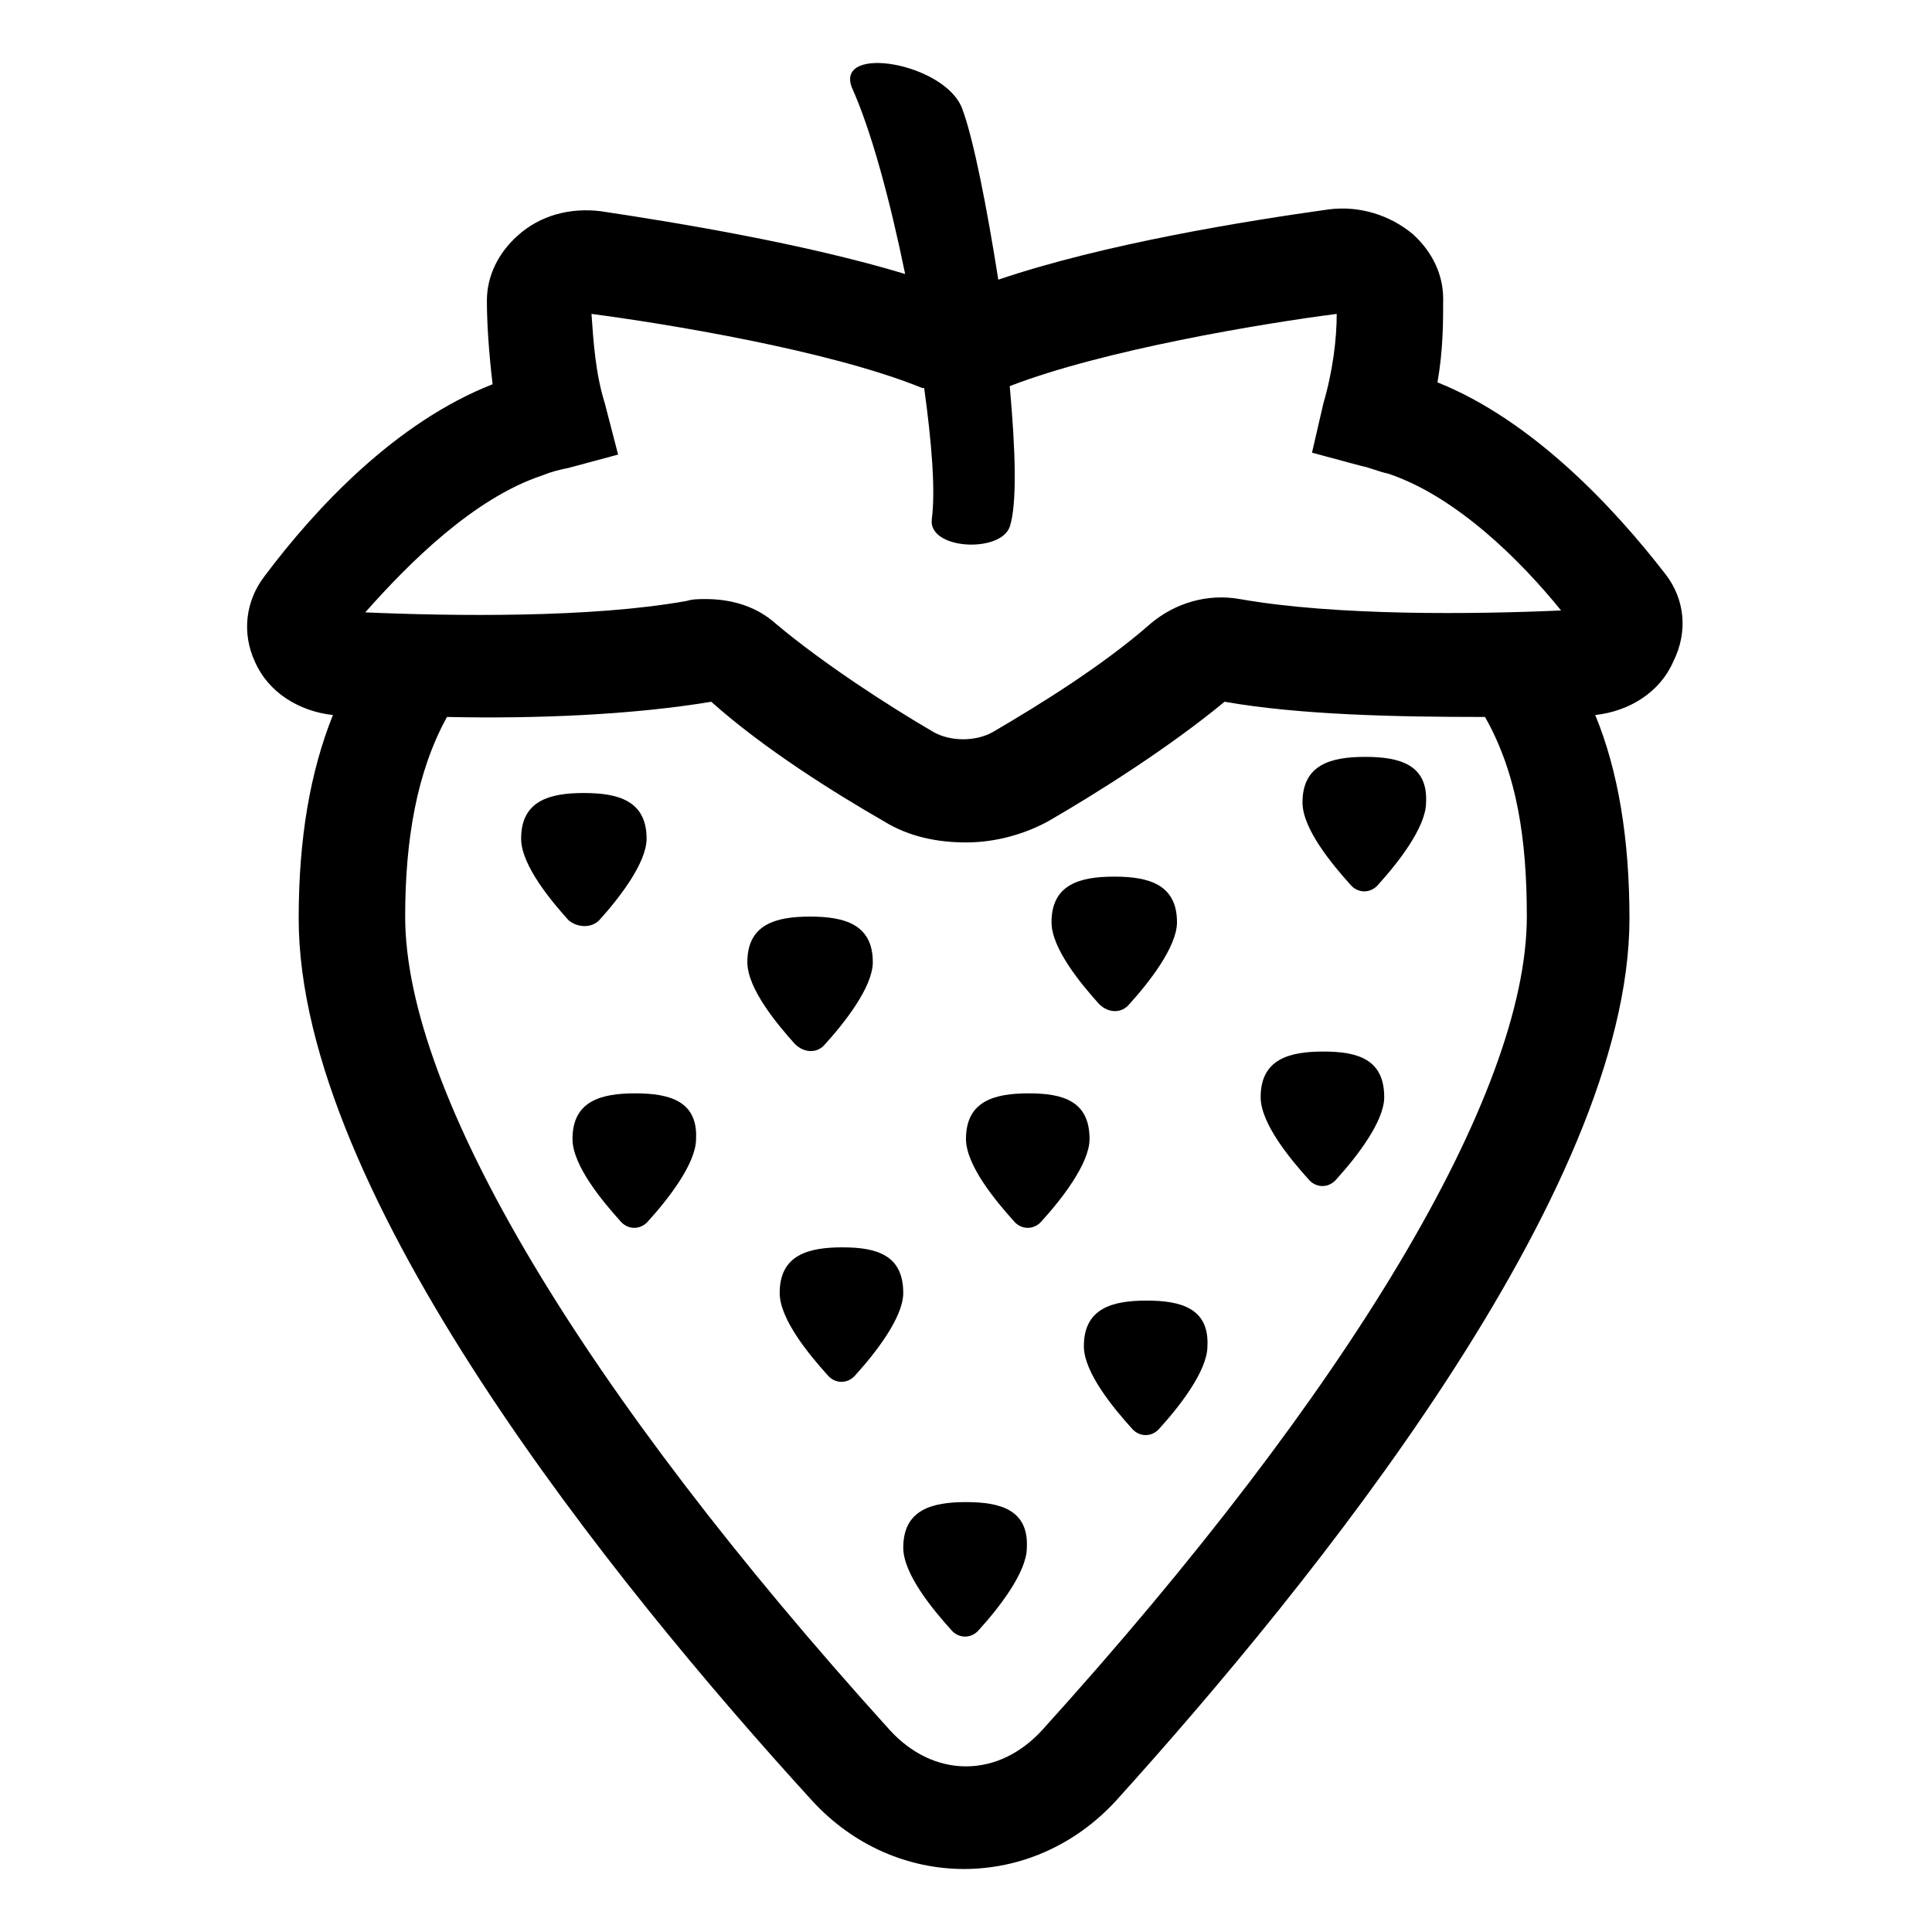 <?xml version="1.0" encoding="UTF-8"?>
<!-- Uploaded to: SVG Repo, www.svgrepo.com, Generator: SVG Repo Mixer Tools -->
<svg fill="#000000" width="800px" height="800px" version="1.1" viewBox="144 144 512 512" xmlns="http://www.w3.org/2000/svg">
 <g>
  <path d="m302.76 387.91c5.039-5.543 12.594-15.113 12.594-21.664 0-10.078-7.559-12.09-16.625-12.09-9.07 0-16.625 2.016-16.625 12.09 0 7.055 8.062 16.625 12.594 21.664 2.523 2.016 6.047 2.016 8.062 0z"/>
  <path d="m400 542.07c-9.07 0-16.625 2.016-16.625 12.09 0 7.055 8.062 16.625 12.594 21.664 2.016 2.519 5.543 2.519 7.559 0 5.039-5.543 12.594-15.113 12.594-21.664 0.504-10.074-7.055-12.09-16.121-12.09z"/>
  <path d="m447.86 488.67c-9.07 0-16.625 2.016-16.625 12.09 0 7.055 8.062 16.625 12.594 21.664 2.016 2.519 5.543 2.519 7.559 0 5.039-5.543 12.594-15.113 12.594-21.664 0.504-10.074-7.051-12.09-16.121-12.09z"/>
  <path d="m494.71 422.67c-9.07 0-16.625 2.016-16.625 12.09 0 7.055 8.062 16.625 12.594 21.664 2.016 2.519 5.543 2.519 7.559 0 5.039-5.543 12.594-15.113 12.594-21.664 0-10.078-7.051-12.09-16.121-12.09z"/>
  <path d="m505.8 344.58c-9.07 0-16.625 2.016-16.625 12.09 0 7.055 8.062 16.625 12.594 21.664 2.016 2.519 5.543 2.519 7.559 0 5.039-5.543 12.594-15.113 12.594-21.664 0.508-10.074-7.051-12.09-16.121-12.09z"/>
  <path d="m367.25 474.56c-9.07 0-16.625 2.016-16.625 12.09 0 7.055 8.062 16.625 12.594 21.664 2.016 2.519 5.543 2.519 7.559 0 5.039-5.543 12.594-15.113 12.594-21.664 0-10.074-7.051-12.09-16.121-12.09z"/>
  <path d="m312.34 433.75c-9.07 0-16.625 2.016-16.625 12.09 0 7.055 8.062 16.625 12.594 21.664 2.016 2.519 5.543 2.519 7.559 0 5.039-5.543 12.594-15.113 12.594-21.664 0.504-10.074-7.055-12.09-16.121-12.09z"/>
  <path d="m362.71 420.66c5.039-5.543 12.594-15.113 12.594-21.664 0-10.078-7.559-12.09-16.625-12.09-9.07 0-16.625 2.016-16.625 12.09 0 7.055 8.062 16.625 12.594 21.664 2.523 2.516 6.051 2.516 8.062 0z"/>
  <path d="m416.62 433.75c-9.07 0-16.625 2.016-16.625 12.09 0 7.055 8.062 16.625 12.594 21.664 2.016 2.519 5.543 2.519 7.559 0 5.039-5.543 12.594-15.113 12.594-21.664 0-10.074-7.055-12.09-16.121-12.09z"/>
  <path d="m443.32 410.07c5.039-5.543 12.594-15.113 12.594-21.664 0-10.078-7.559-12.09-16.625-12.09-9.07 0-16.625 2.016-16.625 12.09 0 7.055 8.062 16.625 12.594 21.664 2.523 2.519 6.051 2.519 8.062 0z"/>
  <path d="m585.4 296.21c-13.602-17.633-35.266-40.809-60.457-50.883 1.512-8.566 1.512-16.121 1.512-22.168 0-6.551-3.023-12.594-8.062-17.129-6.047-5.039-14.105-7.559-22.168-6.551-21.664 3.023-59.449 9.07-87.664 18.641-3.023-19.145-6.551-37.281-9.574-45.344-4.535-12.09-33.754-17.129-29.223-5.543 5.043 11.086 10.082 29.727 14.109 49.375-26.703-8.062-60.457-13.602-80.609-16.625-8.062-1.008-16.121 1.008-22.168 6.551-5.039 4.535-8.062 10.578-8.062 17.129 0 6.047 0.504 13.602 1.512 22.168-25.695 10.078-46.855 32.746-60.457 50.883-5.039 6.551-6.047 15.113-2.519 22.672 3.527 8.062 11.586 13.098 20.656 14.105-6.047 15.113-9.07 32.746-9.07 53.906 0 73.051 83.633 176.33 136.03 233.77 11.082 12.09 25.695 18.137 40.305 18.137s29.223-6.047 40.305-18.137c51.891-57.434 136.03-161.22 136.03-233.77 0-21.16-3.023-39.297-9.07-53.906 9.07-1.008 17.129-6.047 20.656-14.105 4.039-8.062 3.031-16.629-2.004-23.176zm-297.75-26.199c2.519-1.008 4.535-1.512 7.055-2.016l13.098-3.527-3.527-13.602c-2.519-8.062-3.023-16.625-3.527-23.68 19.145 2.519 62.977 9.574 87.664 19.648h0.504c2.016 14.609 3.023 27.207 2.016 34.762-1.008 8.062 18.137 9.07 20.656 2.016 2.016-6.047 1.512-20.656 0-37.281 24.688-9.574 67.008-16.625 86.656-19.145 0 6.551-1.008 15.113-3.527 23.68l-3.023 13.098 13.098 3.527c2.519 0.504 4.535 1.512 7.055 2.016 18.137 6.047 35.266 23.176 45.848 36.273-22.672 1.008-59.449 1.512-85.145-3.023-8.566-1.512-17.129 1.008-23.68 6.551-12.594 11.082-29.727 21.664-41.816 28.719-4.535 2.519-11.082 2.519-15.617 0-12.09-7.055-29.223-18.137-41.816-28.719-5.039-4.535-11.586-6.551-18.641-6.551-1.512 0-3.527 0-5.039 0.504-25.191 4.535-61.969 4.031-85.145 3.023 11.59-13.098 28.719-30.227 46.855-36.273zm132.5 332.52c-5.543 6.047-12.594 9.574-20.152 9.574s-14.609-3.527-20.152-9.574c-81.617-90.184-128.47-168.78-128.47-215.63 0-20.152 3.023-38.289 11.082-52.898 23.176 0.504 48.871-0.504 70.031-4.031 14.105 12.594 32.746 24.184 45.848 31.738 6.551 4.031 14.105 5.543 21.664 5.543s15.113-2.016 21.664-5.543c13.098-7.559 32.242-19.648 46.855-31.738 20.152 3.527 45.848 4.031 69.023 4.031 8.566 15.113 11.082 32.746 11.082 52.898-0.004 46.855-46.855 125.45-128.47 215.63z"/>
 </g>
</svg>